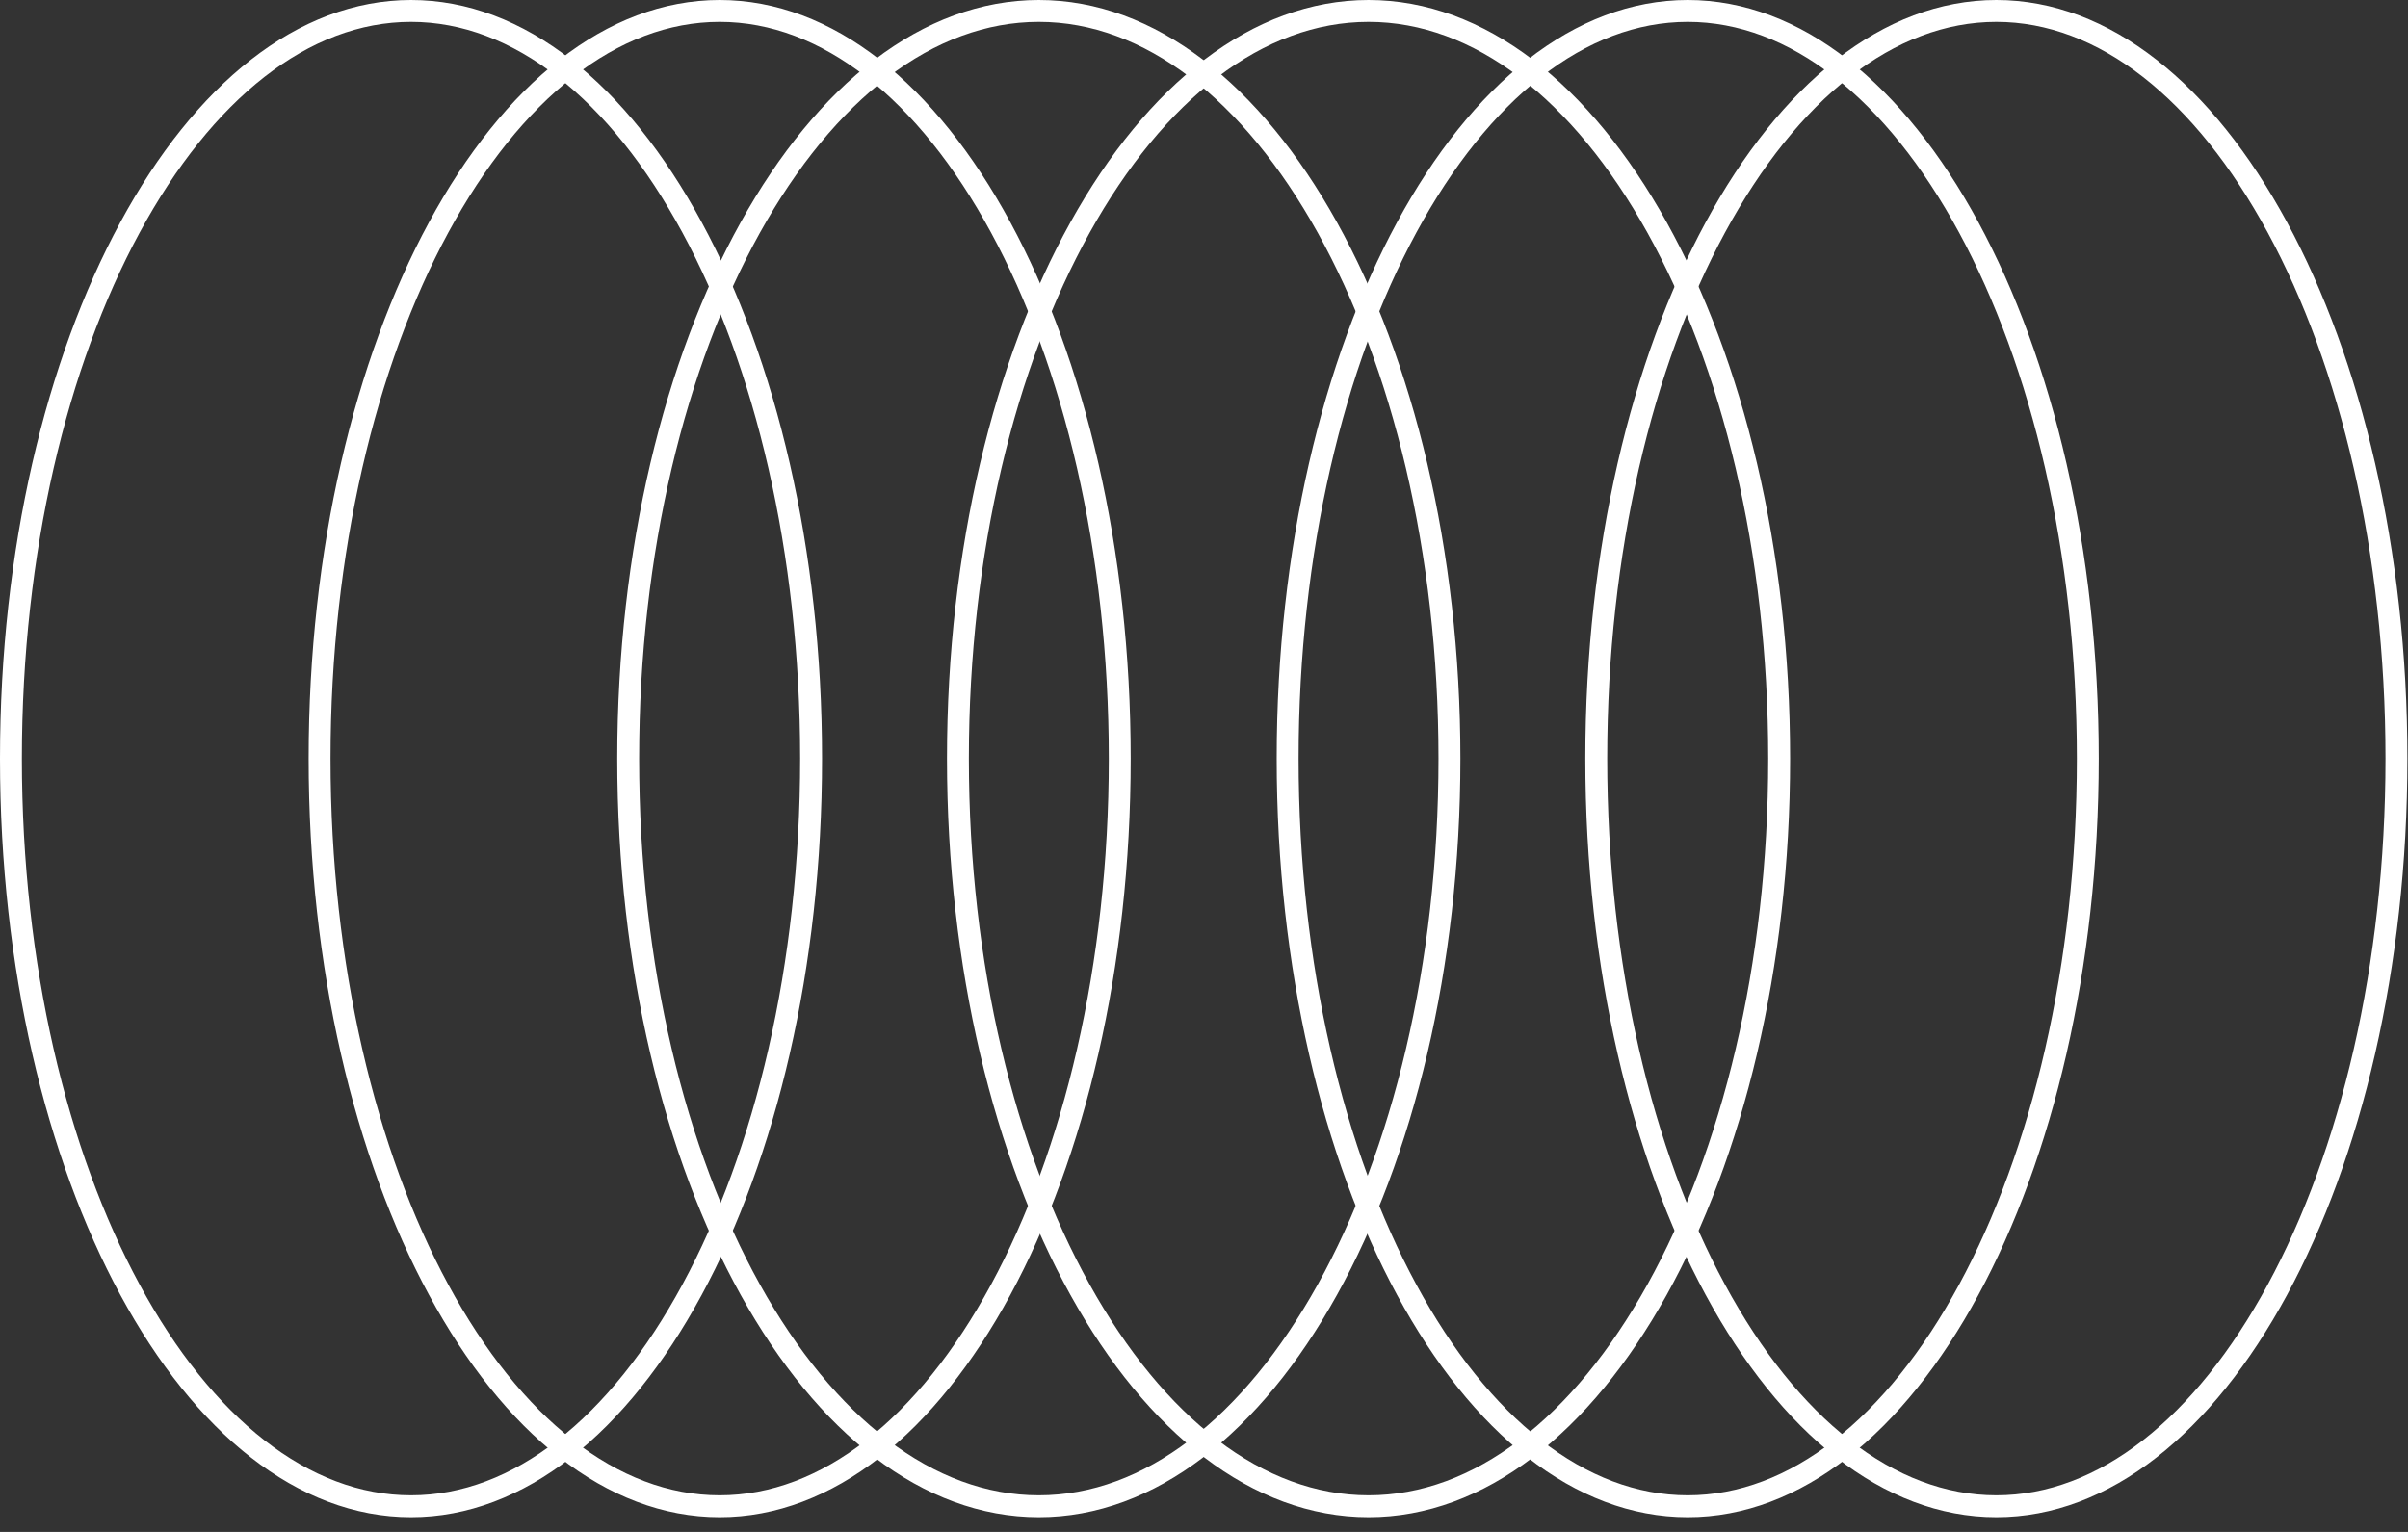 <svg xmlns="http://www.w3.org/2000/svg" width="110" height="70" viewBox="0 0 110 70" fill="none"><rect x="0" y="0" width="110" height="70" fill="#333333" stroke="none"/><path d="M37.052 34.664C37.052 44.169 34.964 52.75 31.613 58.936C28.252 65.142 23.691 68.827 18.776 68.827C13.862 68.827 9.301 65.142 5.939 58.936C2.588 52.75 0.5 44.169 0.5 34.664C0.5 25.158 2.588 16.577 5.939 10.391C9.301 4.185 13.862 0.5 18.776 0.5C23.691 0.5 28.252 4.185 31.613 10.391C34.964 16.577 37.052 25.158 37.052 34.664Z" stroke="white"></path><path d="M51.151 34.664C51.151 44.169 49.063 52.75 45.712 58.936C42.35 65.142 37.789 68.827 32.875 68.827C27.96 68.827 23.399 65.142 20.038 58.936C16.687 52.75 14.599 44.169 14.599 34.664C14.599 25.158 16.687 16.577 20.038 10.391C23.399 4.185 27.96 0.5 32.875 0.5C37.789 0.5 42.35 4.185 45.712 10.391C49.063 16.577 51.151 25.158 51.151 34.664Z" stroke="white"></path><path d="M66.212 34.664C66.212 44.167 64.071 52.746 60.635 58.932C57.189 65.134 52.509 68.827 47.455 68.827C42.401 68.827 37.721 65.134 34.275 58.932C30.838 52.746 28.697 44.167 28.697 34.664C28.697 25.16 30.838 16.581 34.275 10.396C37.721 4.193 42.401 0.5 47.455 0.5C52.509 0.5 57.189 4.193 60.635 10.396C64.071 16.581 66.212 25.16 66.212 34.664Z" stroke="white"></path><path d="M109.472 34.664C109.472 44.169 107.384 52.75 104.033 58.936C100.671 65.142 96.11 68.827 91.196 68.827C86.281 68.827 81.72 65.142 78.359 58.936C75.007 52.75 72.919 44.169 72.919 34.664C72.919 25.158 75.007 16.577 78.359 10.391C81.72 4.185 86.281 0.5 91.196 0.5C96.11 0.5 100.671 4.185 104.033 10.391C107.384 16.577 109.472 25.158 109.472 34.664Z" stroke="white"></path><path d="M81.274 34.664C81.274 44.167 79.133 52.746 75.697 58.932C72.251 65.134 67.571 68.827 62.517 68.827C57.463 68.827 52.783 65.134 49.337 58.932C45.9 52.746 43.759 44.167 43.759 34.664C43.759 25.16 45.9 16.581 49.337 10.396C52.783 4.193 57.463 0.5 62.517 0.5C67.571 0.5 72.251 4.193 75.697 10.396C79.133 16.581 81.274 25.16 81.274 34.664Z" stroke="white"></path><path d="M95.373 34.664C95.373 44.169 93.285 52.75 89.934 58.936C86.572 65.142 82.011 68.827 77.097 68.827C72.183 68.827 67.621 65.142 64.26 58.936C60.909 52.75 58.821 44.169 58.821 34.664C58.821 25.158 60.909 16.577 64.26 10.391C67.621 4.185 72.183 0.5 77.097 0.5C82.011 0.5 86.572 4.185 89.934 10.391C93.285 16.577 95.373 25.158 95.373 34.664Z" stroke="white"></path></svg>